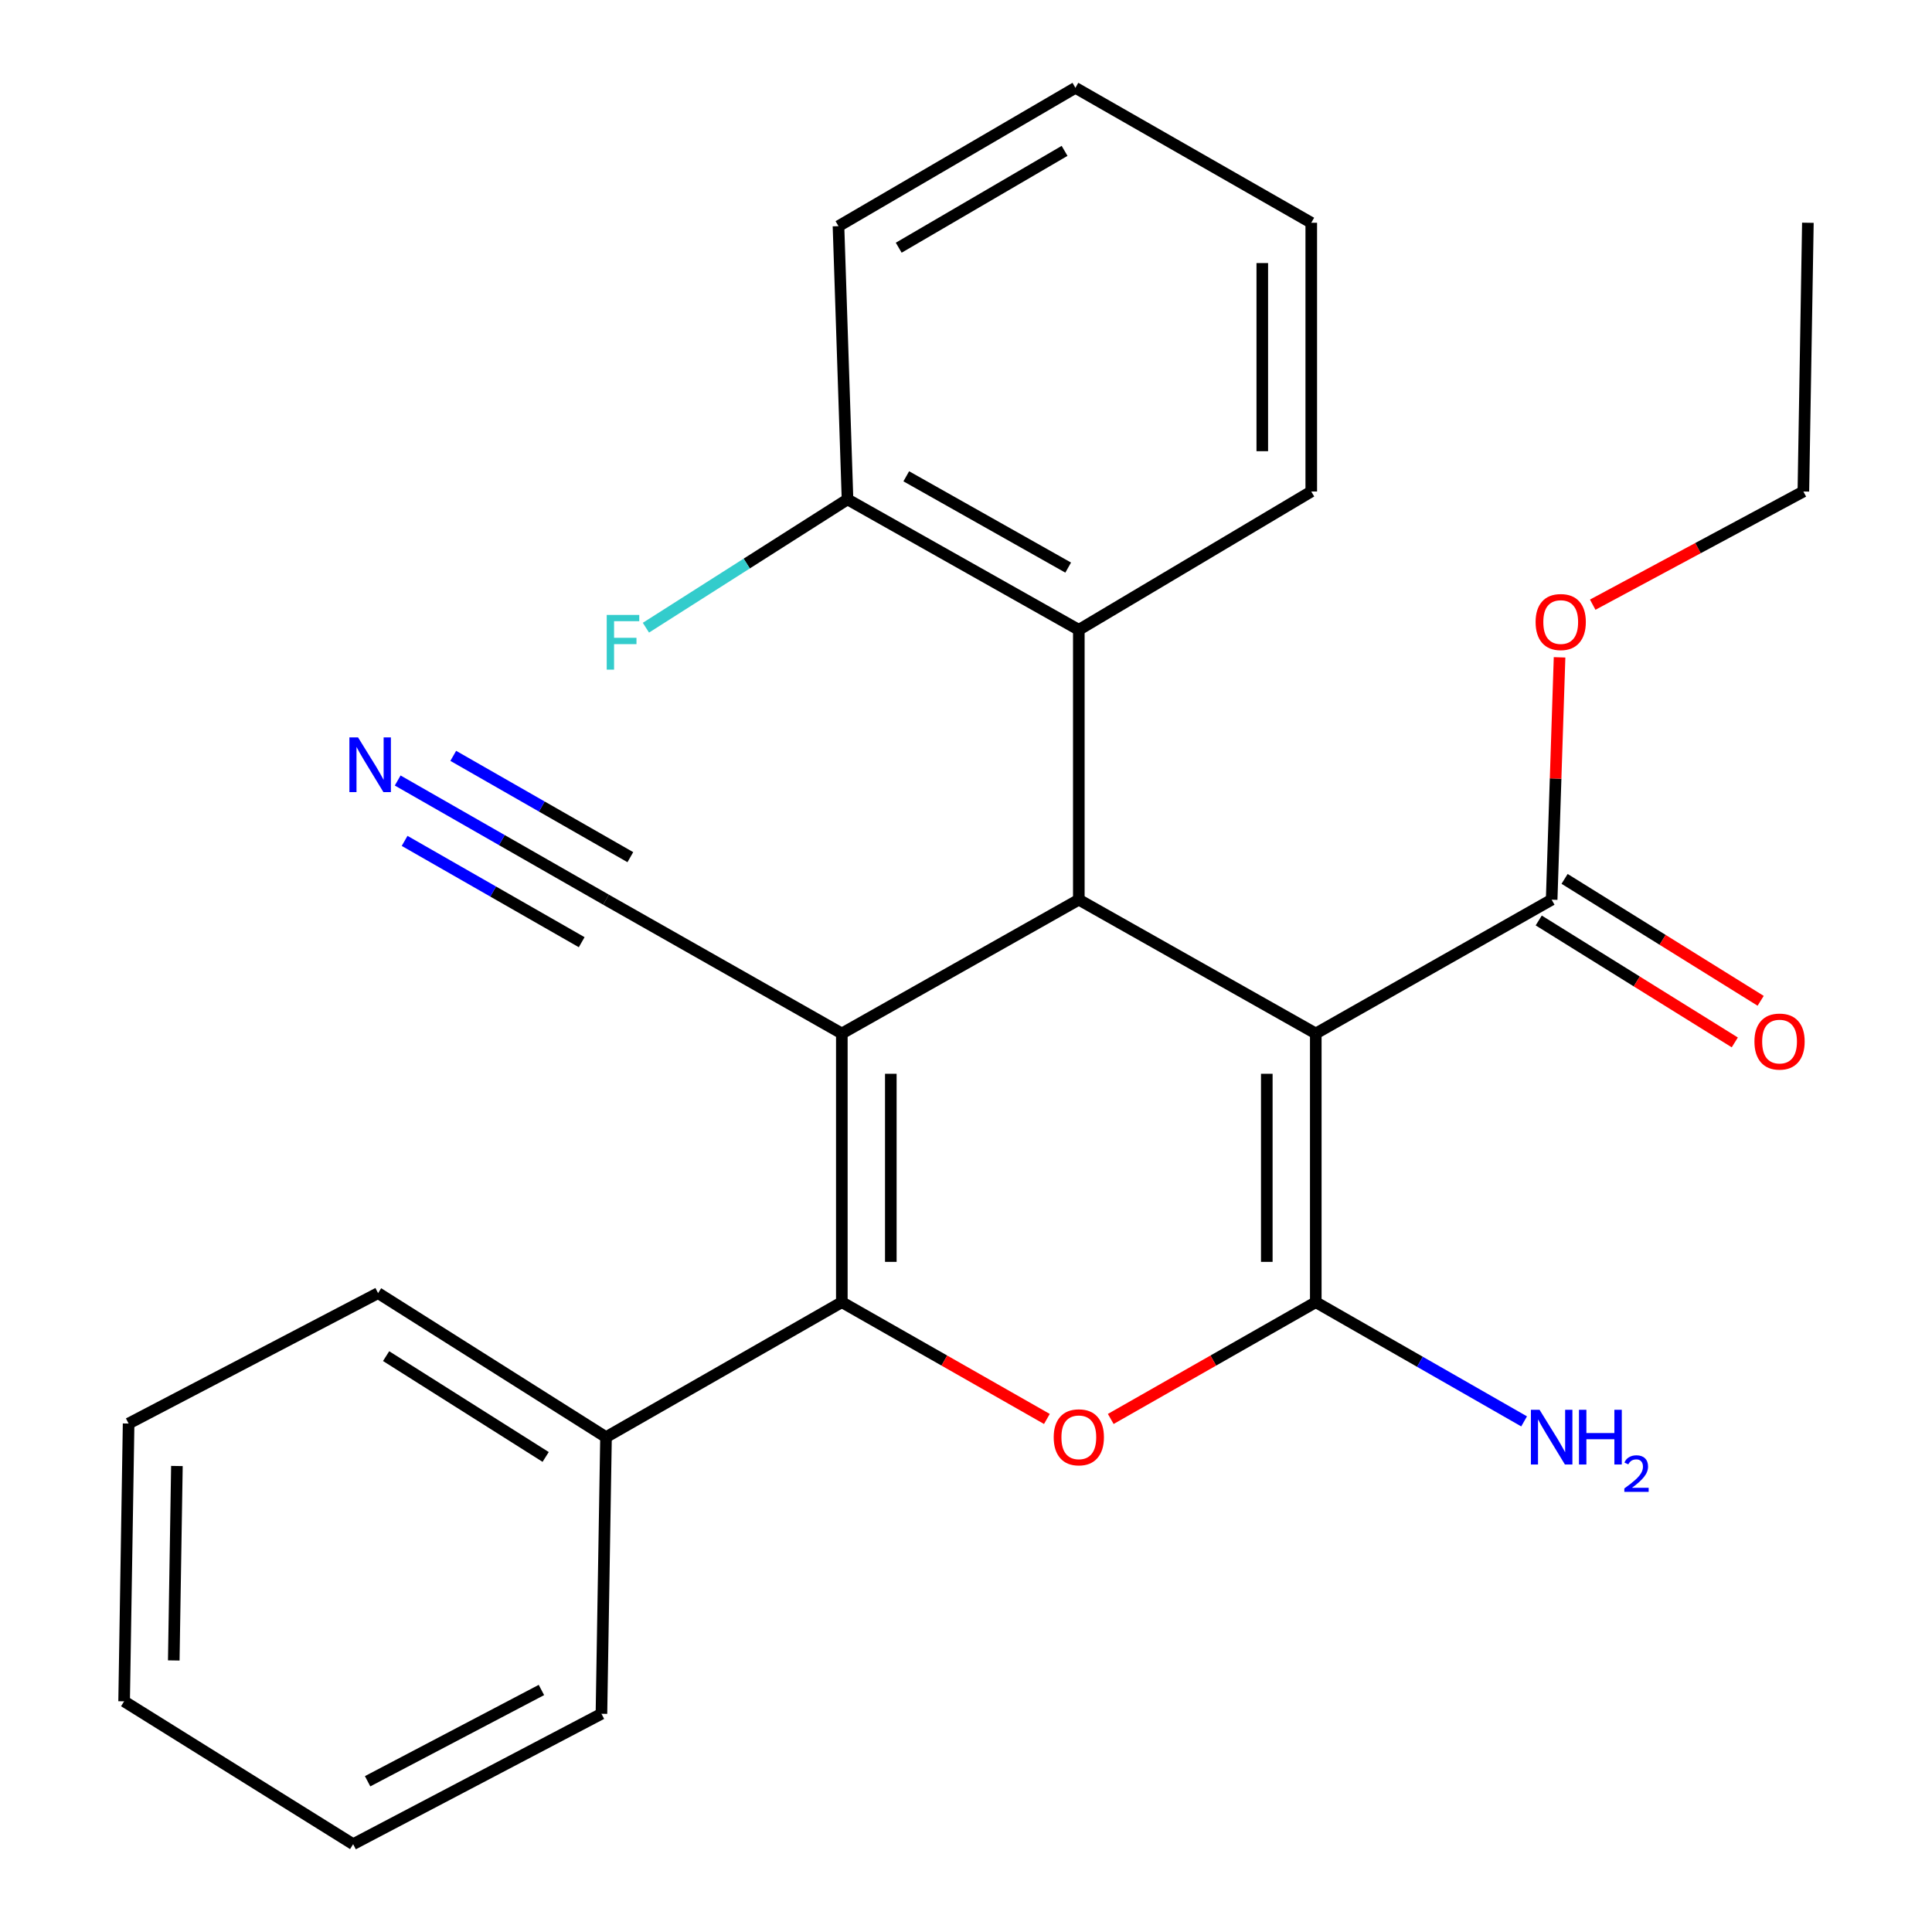 <?xml version='1.0' encoding='iso-8859-1'?>
<svg version='1.1' baseProfile='full'
              xmlns='http://www.w3.org/2000/svg'
                      xmlns:rdkit='http://www.rdkit.org/xml'
                      xmlns:xlink='http://www.w3.org/1999/xlink'
                  xml:space='preserve'
width='1000px' height='1000px' viewBox='0 0 1000 1000'>
<!-- END OF HEADER -->
<rect style='opacity:1.0;fill:#FFFFFF;stroke:none' width='1000' height='1000' x='0' y='0'> </rect>
<path class='bond-2' d='M 435.731,534.93 L 558.396,465.675' style='fill:none;fill-rule:evenodd;stroke:#000000;stroke-width:6px;stroke-linecap:butt;stroke-linejoin:miter;stroke-opacity:1' />
<path class='bond-3' d='M 435.731,534.93 L 435.731,674.004' style='fill:none;fill-rule:evenodd;stroke:#000000;stroke-width:6px;stroke-linecap:butt;stroke-linejoin:miter;stroke-opacity:1' />
<path class='bond-3' d='M 461.084,555.791 L 461.084,653.143' style='fill:none;fill-rule:evenodd;stroke:#000000;stroke-width:6px;stroke-linecap:butt;stroke-linejoin:miter;stroke-opacity:1' />
<path class='bond-6' d='M 435.731,534.93 L 313.672,465.675' style='fill:none;fill-rule:evenodd;stroke:#000000;stroke-width:6px;stroke-linecap:butt;stroke-linejoin:miter;stroke-opacity:1' />
<path class='bond-0' d='M 681.046,534.93 L 558.396,465.675' style='fill:none;fill-rule:evenodd;stroke:#000000;stroke-width:6px;stroke-linecap:butt;stroke-linejoin:miter;stroke-opacity:1' />
<path class='bond-5' d='M 681.046,534.93 L 803.134,465.675' style='fill:none;fill-rule:evenodd;stroke:#000000;stroke-width:6px;stroke-linecap:butt;stroke-linejoin:miter;stroke-opacity:1' />
<path class='bond-26' d='M 681.046,534.93 L 681.046,674.004' style='fill:none;fill-rule:evenodd;stroke:#000000;stroke-width:6px;stroke-linecap:butt;stroke-linejoin:miter;stroke-opacity:1' />
<path class='bond-26' d='M 655.694,555.791 L 655.694,653.143' style='fill:none;fill-rule:evenodd;stroke:#000000;stroke-width:6px;stroke-linecap:butt;stroke-linejoin:miter;stroke-opacity:1' />
<path class='bond-1' d='M 681.046,674.004 L 627.985,704.227' style='fill:none;fill-rule:evenodd;stroke:#000000;stroke-width:6px;stroke-linecap:butt;stroke-linejoin:miter;stroke-opacity:1' />
<path class='bond-1' d='M 627.985,704.227 L 574.924,734.45' style='fill:none;fill-rule:evenodd;stroke:#FF0000;stroke-width:6px;stroke-linecap:butt;stroke-linejoin:miter;stroke-opacity:1' />
<path class='bond-10' d='M 681.046,674.004 L 734.962,704.855' style='fill:none;fill-rule:evenodd;stroke:#000000;stroke-width:6px;stroke-linecap:butt;stroke-linejoin:miter;stroke-opacity:1' />
<path class='bond-10' d='M 734.962,704.855 L 788.877,735.707' style='fill:none;fill-rule:evenodd;stroke:#0000FF;stroke-width:6px;stroke-linecap:butt;stroke-linejoin:miter;stroke-opacity:1' />
<path class='bond-7' d='M 558.396,465.675 L 558.396,325.996' style='fill:none;fill-rule:evenodd;stroke:#000000;stroke-width:6px;stroke-linecap:butt;stroke-linejoin:miter;stroke-opacity:1' />
<path class='bond-4' d='M 435.731,674.004 L 488.799,704.227' style='fill:none;fill-rule:evenodd;stroke:#000000;stroke-width:6px;stroke-linecap:butt;stroke-linejoin:miter;stroke-opacity:1' />
<path class='bond-4' d='M 488.799,704.227 L 541.867,734.451' style='fill:none;fill-rule:evenodd;stroke:#FF0000;stroke-width:6px;stroke-linecap:butt;stroke-linejoin:miter;stroke-opacity:1' />
<path class='bond-9' d='M 435.731,674.004 L 313.672,743.865' style='fill:none;fill-rule:evenodd;stroke:#000000;stroke-width:6px;stroke-linecap:butt;stroke-linejoin:miter;stroke-opacity:1' />
<path class='bond-12' d='M 796.44,476.44 L 847.183,507.995' style='fill:none;fill-rule:evenodd;stroke:#000000;stroke-width:6px;stroke-linecap:butt;stroke-linejoin:miter;stroke-opacity:1' />
<path class='bond-12' d='M 847.183,507.995 L 897.927,539.55' style='fill:none;fill-rule:evenodd;stroke:#FF0000;stroke-width:6px;stroke-linecap:butt;stroke-linejoin:miter;stroke-opacity:1' />
<path class='bond-12' d='M 809.828,454.911 L 860.571,486.466' style='fill:none;fill-rule:evenodd;stroke:#000000;stroke-width:6px;stroke-linecap:butt;stroke-linejoin:miter;stroke-opacity:1' />
<path class='bond-12' d='M 860.571,486.466 L 911.315,518.021' style='fill:none;fill-rule:evenodd;stroke:#FF0000;stroke-width:6px;stroke-linecap:butt;stroke-linejoin:miter;stroke-opacity:1' />
<path class='bond-13' d='M 803.134,465.675 L 805.179,402.958' style='fill:none;fill-rule:evenodd;stroke:#000000;stroke-width:6px;stroke-linecap:butt;stroke-linejoin:miter;stroke-opacity:1' />
<path class='bond-13' d='M 805.179,402.958 L 807.225,340.24' style='fill:none;fill-rule:evenodd;stroke:#FF0000;stroke-width:6px;stroke-linecap:butt;stroke-linejoin:miter;stroke-opacity:1' />
<path class='bond-8' d='M 313.672,465.675 L 259.756,434.83' style='fill:none;fill-rule:evenodd;stroke:#000000;stroke-width:6px;stroke-linecap:butt;stroke-linejoin:miter;stroke-opacity:1' />
<path class='bond-8' d='M 259.756,434.83 L 205.841,403.985' style='fill:none;fill-rule:evenodd;stroke:#0000FF;stroke-width:6px;stroke-linecap:butt;stroke-linejoin:miter;stroke-opacity:1' />
<path class='bond-8' d='M 326.262,443.669 L 280.433,417.451' style='fill:none;fill-rule:evenodd;stroke:#000000;stroke-width:6px;stroke-linecap:butt;stroke-linejoin:miter;stroke-opacity:1' />
<path class='bond-8' d='M 280.433,417.451 L 234.605,391.232' style='fill:none;fill-rule:evenodd;stroke:#0000FF;stroke-width:6px;stroke-linecap:butt;stroke-linejoin:miter;stroke-opacity:1' />
<path class='bond-8' d='M 301.082,487.681 L 255.254,461.463' style='fill:none;fill-rule:evenodd;stroke:#000000;stroke-width:6px;stroke-linecap:butt;stroke-linejoin:miter;stroke-opacity:1' />
<path class='bond-8' d='M 255.254,461.463 L 209.426,435.244' style='fill:none;fill-rule:evenodd;stroke:#0000FF;stroke-width:6px;stroke-linecap:butt;stroke-linejoin:miter;stroke-opacity:1' />
<path class='bond-11' d='M 558.396,325.996 L 438.675,258.488' style='fill:none;fill-rule:evenodd;stroke:#000000;stroke-width:6px;stroke-linecap:butt;stroke-linejoin:miter;stroke-opacity:1' />
<path class='bond-11' d='M 552.89,293.786 L 469.085,246.53' style='fill:none;fill-rule:evenodd;stroke:#000000;stroke-width:6px;stroke-linecap:butt;stroke-linejoin:miter;stroke-opacity:1' />
<path class='bond-15' d='M 558.396,325.996 L 678.708,254.403' style='fill:none;fill-rule:evenodd;stroke:#000000;stroke-width:6px;stroke-linecap:butt;stroke-linejoin:miter;stroke-opacity:1' />
<path class='bond-16' d='M 313.672,743.865 L 195.697,669.314' style='fill:none;fill-rule:evenodd;stroke:#000000;stroke-width:6px;stroke-linecap:butt;stroke-linejoin:miter;stroke-opacity:1' />
<path class='bond-16' d='M 282.432,754.114 L 199.85,701.928' style='fill:none;fill-rule:evenodd;stroke:#000000;stroke-width:6px;stroke-linecap:butt;stroke-linejoin:miter;stroke-opacity:1' />
<path class='bond-17' d='M 313.672,743.865 L 311.306,887.051' style='fill:none;fill-rule:evenodd;stroke:#000000;stroke-width:6px;stroke-linecap:butt;stroke-linejoin:miter;stroke-opacity:1' />
<path class='bond-14' d='M 438.675,258.488 L 386.5,291.692' style='fill:none;fill-rule:evenodd;stroke:#000000;stroke-width:6px;stroke-linecap:butt;stroke-linejoin:miter;stroke-opacity:1' />
<path class='bond-14' d='M 386.5,291.692 L 334.325,324.897' style='fill:none;fill-rule:evenodd;stroke:#33CCCC;stroke-width:6px;stroke-linecap:butt;stroke-linejoin:miter;stroke-opacity:1' />
<path class='bond-18' d='M 438.675,258.488 L 433.999,117.062' style='fill:none;fill-rule:evenodd;stroke:#000000;stroke-width:6px;stroke-linecap:butt;stroke-linejoin:miter;stroke-opacity:1' />
<path class='bond-19' d='M 824.388,312.983 L 878.903,283.693' style='fill:none;fill-rule:evenodd;stroke:#FF0000;stroke-width:6px;stroke-linecap:butt;stroke-linejoin:miter;stroke-opacity:1' />
<path class='bond-19' d='M 878.903,283.693 L 933.418,254.403' style='fill:none;fill-rule:evenodd;stroke:#000000;stroke-width:6px;stroke-linecap:butt;stroke-linejoin:miter;stroke-opacity:1' />
<path class='bond-20' d='M 678.708,254.403 L 678.708,115.301' style='fill:none;fill-rule:evenodd;stroke:#000000;stroke-width:6px;stroke-linecap:butt;stroke-linejoin:miter;stroke-opacity:1' />
<path class='bond-20' d='M 653.356,233.538 L 653.356,136.166' style='fill:none;fill-rule:evenodd;stroke:#000000;stroke-width:6px;stroke-linecap:butt;stroke-linejoin:miter;stroke-opacity:1' />
<path class='bond-24' d='M 195.697,669.314 L 66.568,736.822' style='fill:none;fill-rule:evenodd;stroke:#000000;stroke-width:6px;stroke-linecap:butt;stroke-linejoin:miter;stroke-opacity:1' />
<path class='bond-22' d='M 311.306,887.051 L 182.782,954.545' style='fill:none;fill-rule:evenodd;stroke:#000000;stroke-width:6px;stroke-linecap:butt;stroke-linejoin:miter;stroke-opacity:1' />
<path class='bond-22' d='M 280.24,874.729 L 190.273,921.975' style='fill:none;fill-rule:evenodd;stroke:#000000;stroke-width:6px;stroke-linecap:butt;stroke-linejoin:miter;stroke-opacity:1' />
<path class='bond-28' d='M 433.999,117.062 L 556.635,45.455' style='fill:none;fill-rule:evenodd;stroke:#000000;stroke-width:6px;stroke-linecap:butt;stroke-linejoin:miter;stroke-opacity:1' />
<path class='bond-28' d='M 465.178,128.214 L 551.023,78.089' style='fill:none;fill-rule:evenodd;stroke:#000000;stroke-width:6px;stroke-linecap:butt;stroke-linejoin:miter;stroke-opacity:1' />
<path class='bond-21' d='M 933.418,254.403 L 935.756,115.301' style='fill:none;fill-rule:evenodd;stroke:#000000;stroke-width:6px;stroke-linecap:butt;stroke-linejoin:miter;stroke-opacity:1' />
<path class='bond-23' d='M 678.708,115.301 L 556.635,45.455' style='fill:none;fill-rule:evenodd;stroke:#000000;stroke-width:6px;stroke-linecap:butt;stroke-linejoin:miter;stroke-opacity:1' />
<path class='bond-25' d='M 182.782,954.545 L 64.244,880.6' style='fill:none;fill-rule:evenodd;stroke:#000000;stroke-width:6px;stroke-linecap:butt;stroke-linejoin:miter;stroke-opacity:1' />
<path class='bond-27' d='M 66.568,736.822 L 64.244,880.6' style='fill:none;fill-rule:evenodd;stroke:#000000;stroke-width:6px;stroke-linecap:butt;stroke-linejoin:miter;stroke-opacity:1' />
<path class='bond-27' d='M 91.569,758.799 L 89.942,859.443' style='fill:none;fill-rule:evenodd;stroke:#000000;stroke-width:6px;stroke-linecap:butt;stroke-linejoin:miter;stroke-opacity:1' />
<path  class='atom-5' d='M 545.396 743.945
Q 545.396 737.145, 548.756 733.345
Q 552.116 729.545, 558.396 729.545
Q 564.676 729.545, 568.036 733.345
Q 571.396 737.145, 571.396 743.945
Q 571.396 750.825, 567.996 754.745
Q 564.596 758.625, 558.396 758.625
Q 552.156 758.625, 548.756 754.745
Q 545.396 750.865, 545.396 743.945
M 558.396 755.425
Q 562.716 755.425, 565.036 752.545
Q 567.396 749.625, 567.396 743.945
Q 567.396 738.385, 565.036 735.585
Q 562.716 732.745, 558.396 732.745
Q 554.076 732.745, 551.716 735.545
Q 549.396 738.345, 549.396 743.945
Q 549.396 749.665, 551.716 752.545
Q 554.076 755.425, 558.396 755.425
' fill='#FF0000'/>
<path  class='atom-9' d='M 185.325 381.669
L 194.605 396.669
Q 195.525 398.149, 197.005 400.829
Q 198.485 403.509, 198.565 403.669
L 198.565 381.669
L 202.325 381.669
L 202.325 409.989
L 198.445 409.989
L 188.485 393.589
Q 187.325 391.669, 186.085 389.469
Q 184.885 387.269, 184.525 386.589
L 184.525 409.989
L 180.845 409.989
L 180.845 381.669
L 185.325 381.669
' fill='#0000FF'/>
<path  class='atom-11' d='M 796.874 729.705
L 806.154 744.705
Q 807.074 746.185, 808.554 748.865
Q 810.034 751.545, 810.114 751.705
L 810.114 729.705
L 813.874 729.705
L 813.874 758.025
L 809.994 758.025
L 800.034 741.625
Q 798.874 739.705, 797.634 737.505
Q 796.434 735.305, 796.074 734.625
L 796.074 758.025
L 792.394 758.025
L 792.394 729.705
L 796.874 729.705
' fill='#0000FF'/>
<path  class='atom-11' d='M 817.274 729.705
L 821.114 729.705
L 821.114 741.745
L 835.594 741.745
L 835.594 729.705
L 839.434 729.705
L 839.434 758.025
L 835.594 758.025
L 835.594 744.945
L 821.114 744.945
L 821.114 758.025
L 817.274 758.025
L 817.274 729.705
' fill='#0000FF'/>
<path  class='atom-11' d='M 840.806 757.031
Q 841.493 755.262, 843.13 754.285
Q 844.766 753.282, 847.037 753.282
Q 849.862 753.282, 851.446 754.813
Q 853.03 756.345, 853.03 759.064
Q 853.03 761.836, 850.97 764.423
Q 848.938 767.01, 844.714 770.073
L 853.346 770.073
L 853.346 772.185
L 840.754 772.185
L 840.754 770.416
Q 844.238 767.934, 846.298 766.086
Q 848.383 764.238, 849.386 762.575
Q 850.39 760.912, 850.39 759.196
Q 850.39 757.401, 849.492 756.397
Q 848.594 755.394, 847.037 755.394
Q 845.532 755.394, 844.529 756.001
Q 843.526 756.609, 842.813 757.955
L 840.806 757.031
' fill='#0000FF'/>
<path  class='atom-13' d='M 908.094 539.109
Q 908.094 532.309, 911.454 528.509
Q 914.814 524.709, 921.094 524.709
Q 927.374 524.709, 930.734 528.509
Q 934.094 532.309, 934.094 539.109
Q 934.094 545.989, 930.694 549.909
Q 927.294 553.789, 921.094 553.789
Q 914.854 553.789, 911.454 549.909
Q 908.094 546.029, 908.094 539.109
M 921.094 550.589
Q 925.414 550.589, 927.734 547.709
Q 930.094 544.789, 930.094 539.109
Q 930.094 533.549, 927.734 530.749
Q 925.414 527.909, 921.094 527.909
Q 916.774 527.909, 914.414 530.709
Q 912.094 533.509, 912.094 539.109
Q 912.094 544.829, 914.414 547.709
Q 916.774 550.589, 921.094 550.589
' fill='#FF0000'/>
<path  class='atom-14' d='M 794.824 321.963
Q 794.824 315.163, 798.184 311.363
Q 801.544 307.563, 807.824 307.563
Q 814.104 307.563, 817.464 311.363
Q 820.824 315.163, 820.824 321.963
Q 820.824 328.843, 817.424 332.763
Q 814.024 336.643, 807.824 336.643
Q 801.584 336.643, 798.184 332.763
Q 794.824 328.883, 794.824 321.963
M 807.824 333.443
Q 812.144 333.443, 814.464 330.563
Q 816.824 327.643, 816.824 321.963
Q 816.824 316.403, 814.464 313.603
Q 812.144 310.763, 807.824 310.763
Q 803.504 310.763, 801.144 313.563
Q 798.824 316.363, 798.824 321.963
Q 798.824 327.683, 801.144 330.563
Q 803.504 333.443, 807.824 333.443
' fill='#FF0000'/>
<path  class='atom-15' d='M 314.041 318.287
L 330.881 318.287
L 330.881 321.527
L 317.841 321.527
L 317.841 330.127
L 329.441 330.127
L 329.441 333.407
L 317.841 333.407
L 317.841 346.607
L 314.041 346.607
L 314.041 318.287
' fill='#33CCCC'/>
</svg>
